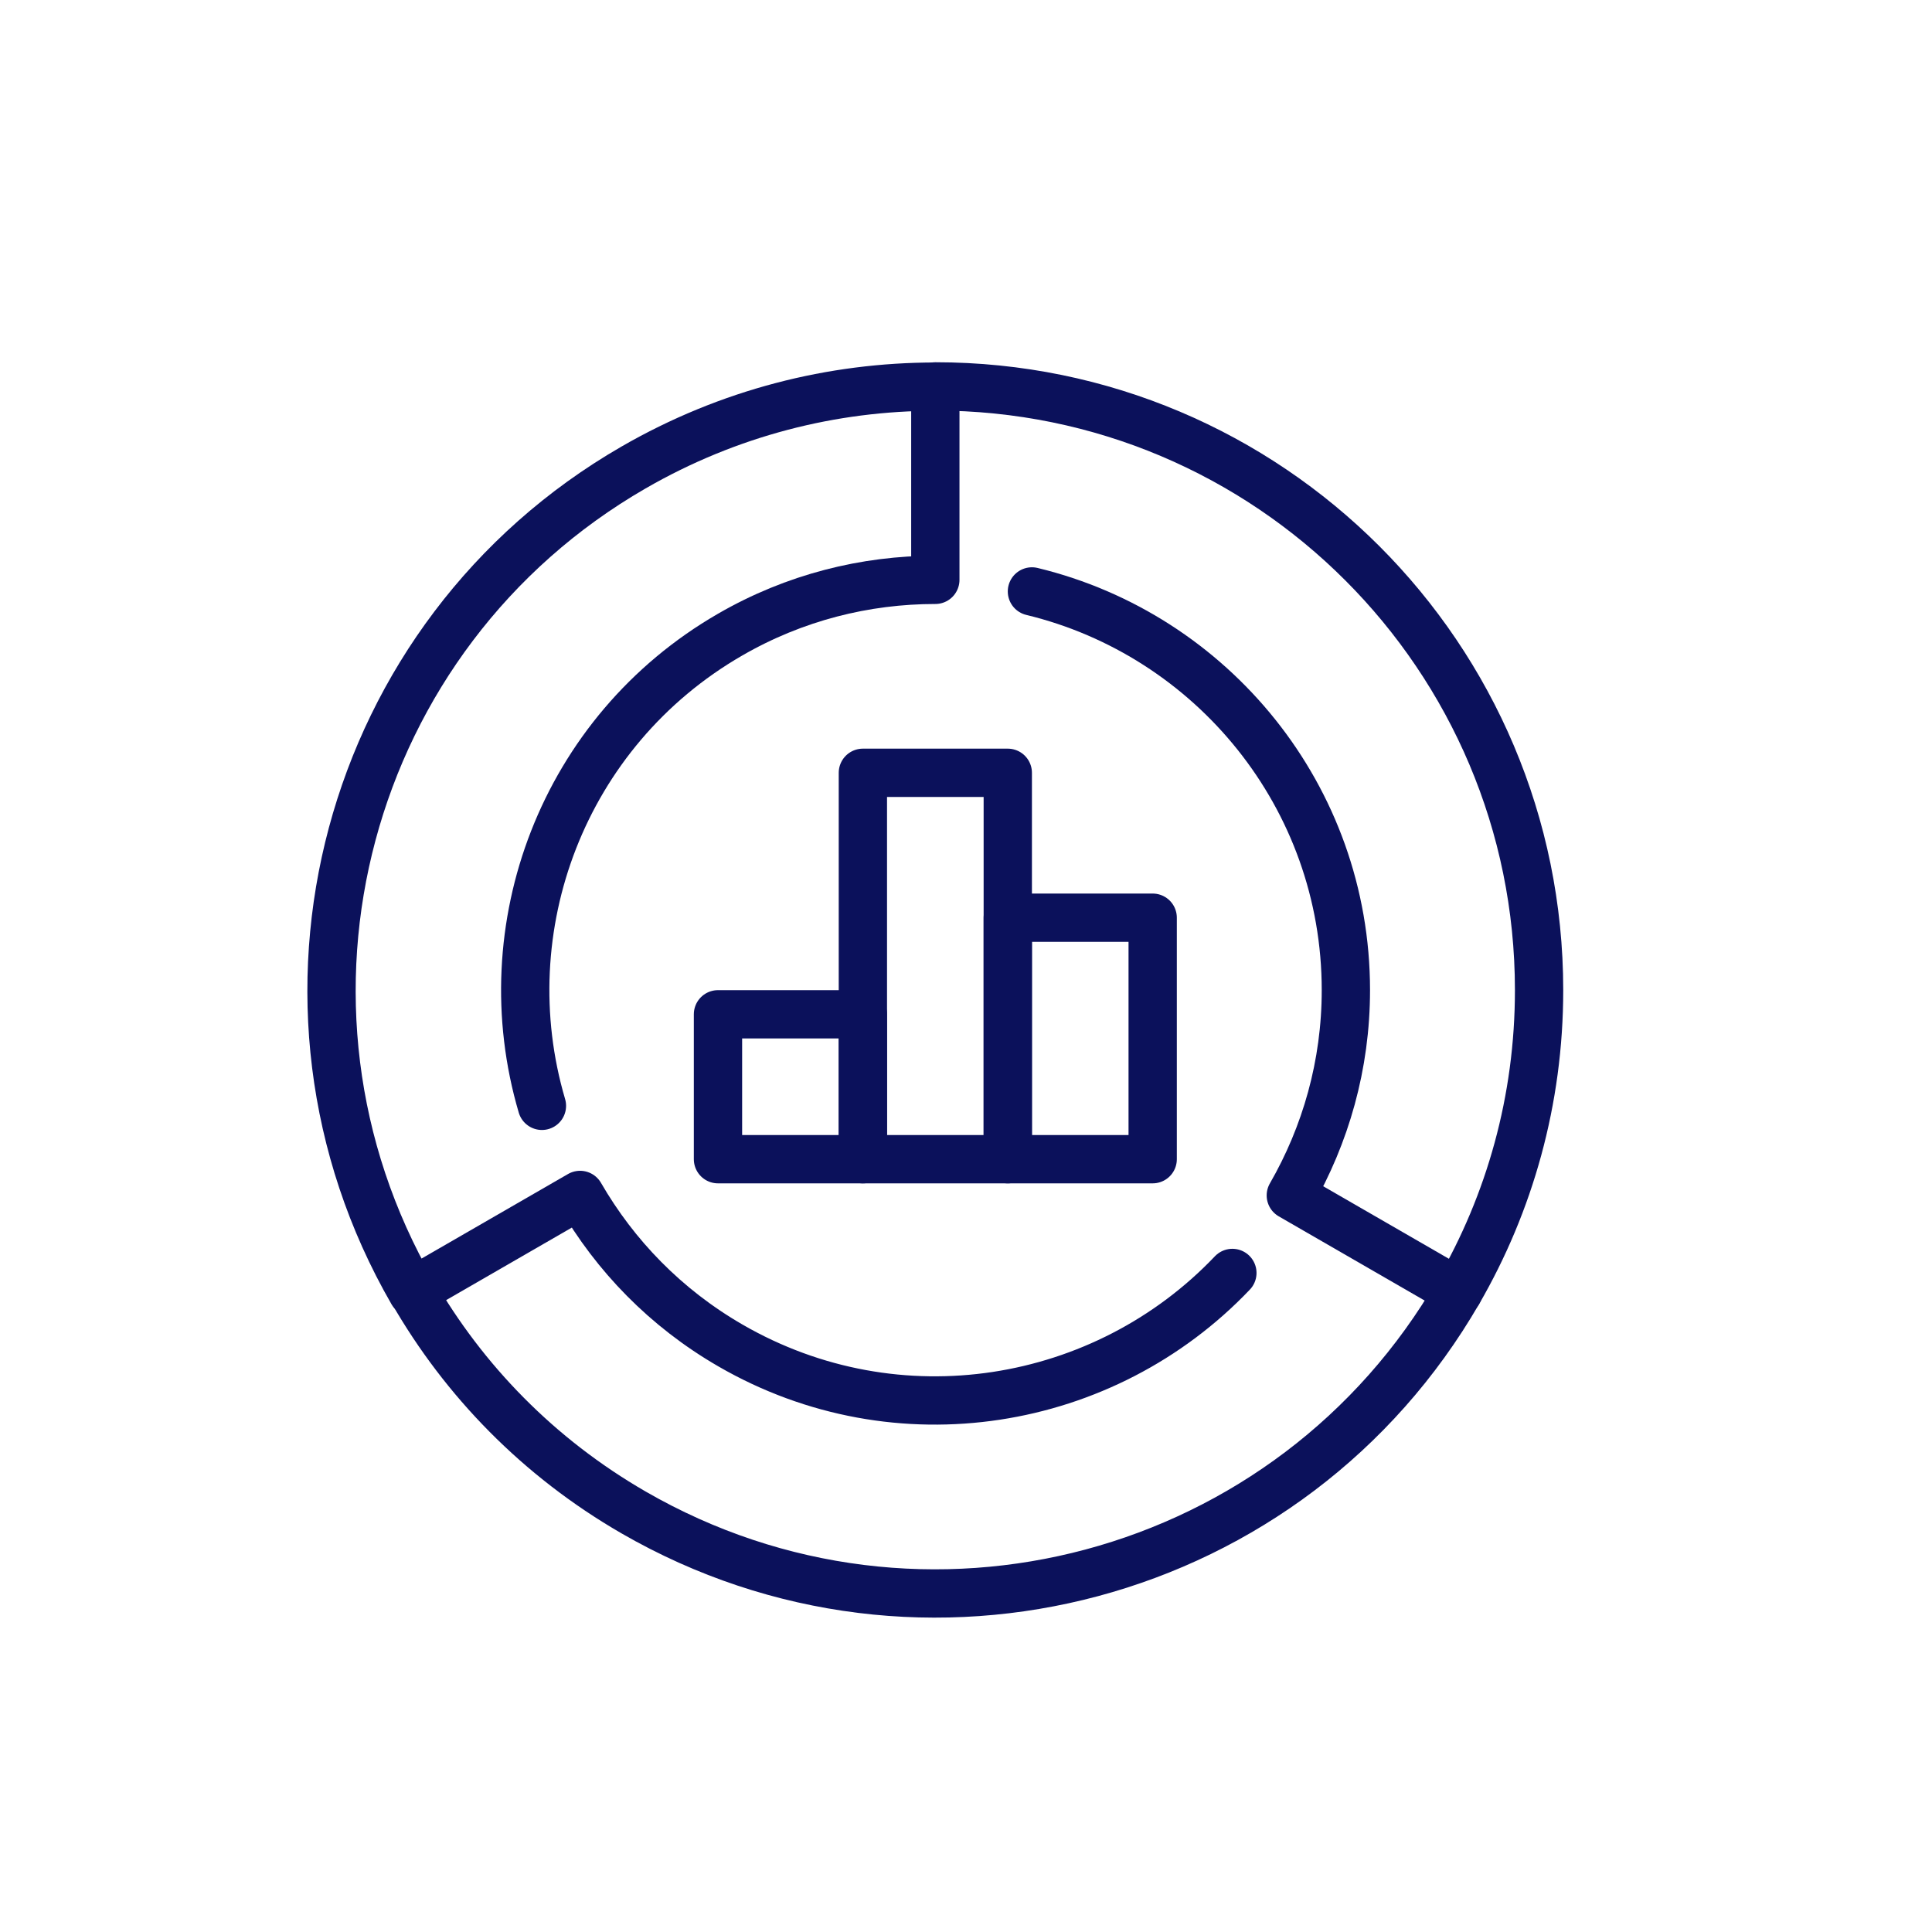 <?xml version="1.0" encoding="UTF-8"?>
<svg id="Icon_Set" data-name="Icon Set" xmlns="http://www.w3.org/2000/svg" viewBox="0 0 80 80">
  <defs>
    <style>
      .cls-1 {
        fill: none;
        stroke: #0b115b;
        stroke-linecap: round;
        stroke-linejoin: round;
        stroke-width: 2px;
      }
    </style>
  </defs>
  <rect class="cls-1" x="29.73" y="42" width="6" height="6"/>
  <rect class="cls-1" x="35.73" y="32" width="6" height="16"/>
  <rect class="cls-1" x="41.73" y="38" width="6" height="10"/>
  <path class="cls-1" d="m42.73,24.49c7.45,1.8,13,8.5,13,16.51,0,3.1-.84,6-2.28,8.5l6.93,4c2.13-3.68,3.35-7.94,3.35-12.5,0-13.81-11.19-25-25-25"/>
  <path class="cls-1" d="m22.44,45.79c-2.17-7.36.86-15.51,7.79-19.51,2.68-1.55,5.61-2.27,8.5-2.27v-8c-4.25,0-8.55,1.07-12.5,3.35-11.96,6.9-16.05,22.19-9.15,34.15"/>
  <path class="cls-1" d="m51.03,52.71c-5.29,5.56-13.86,7.01-20.79,3-2.68-1.55-4.77-3.72-6.22-6.23l-6.93,4c2.12,3.68,5.2,6.87,9.15,9.15,11.96,6.9,27.24,2.81,34.15-9.15"/>
</svg>